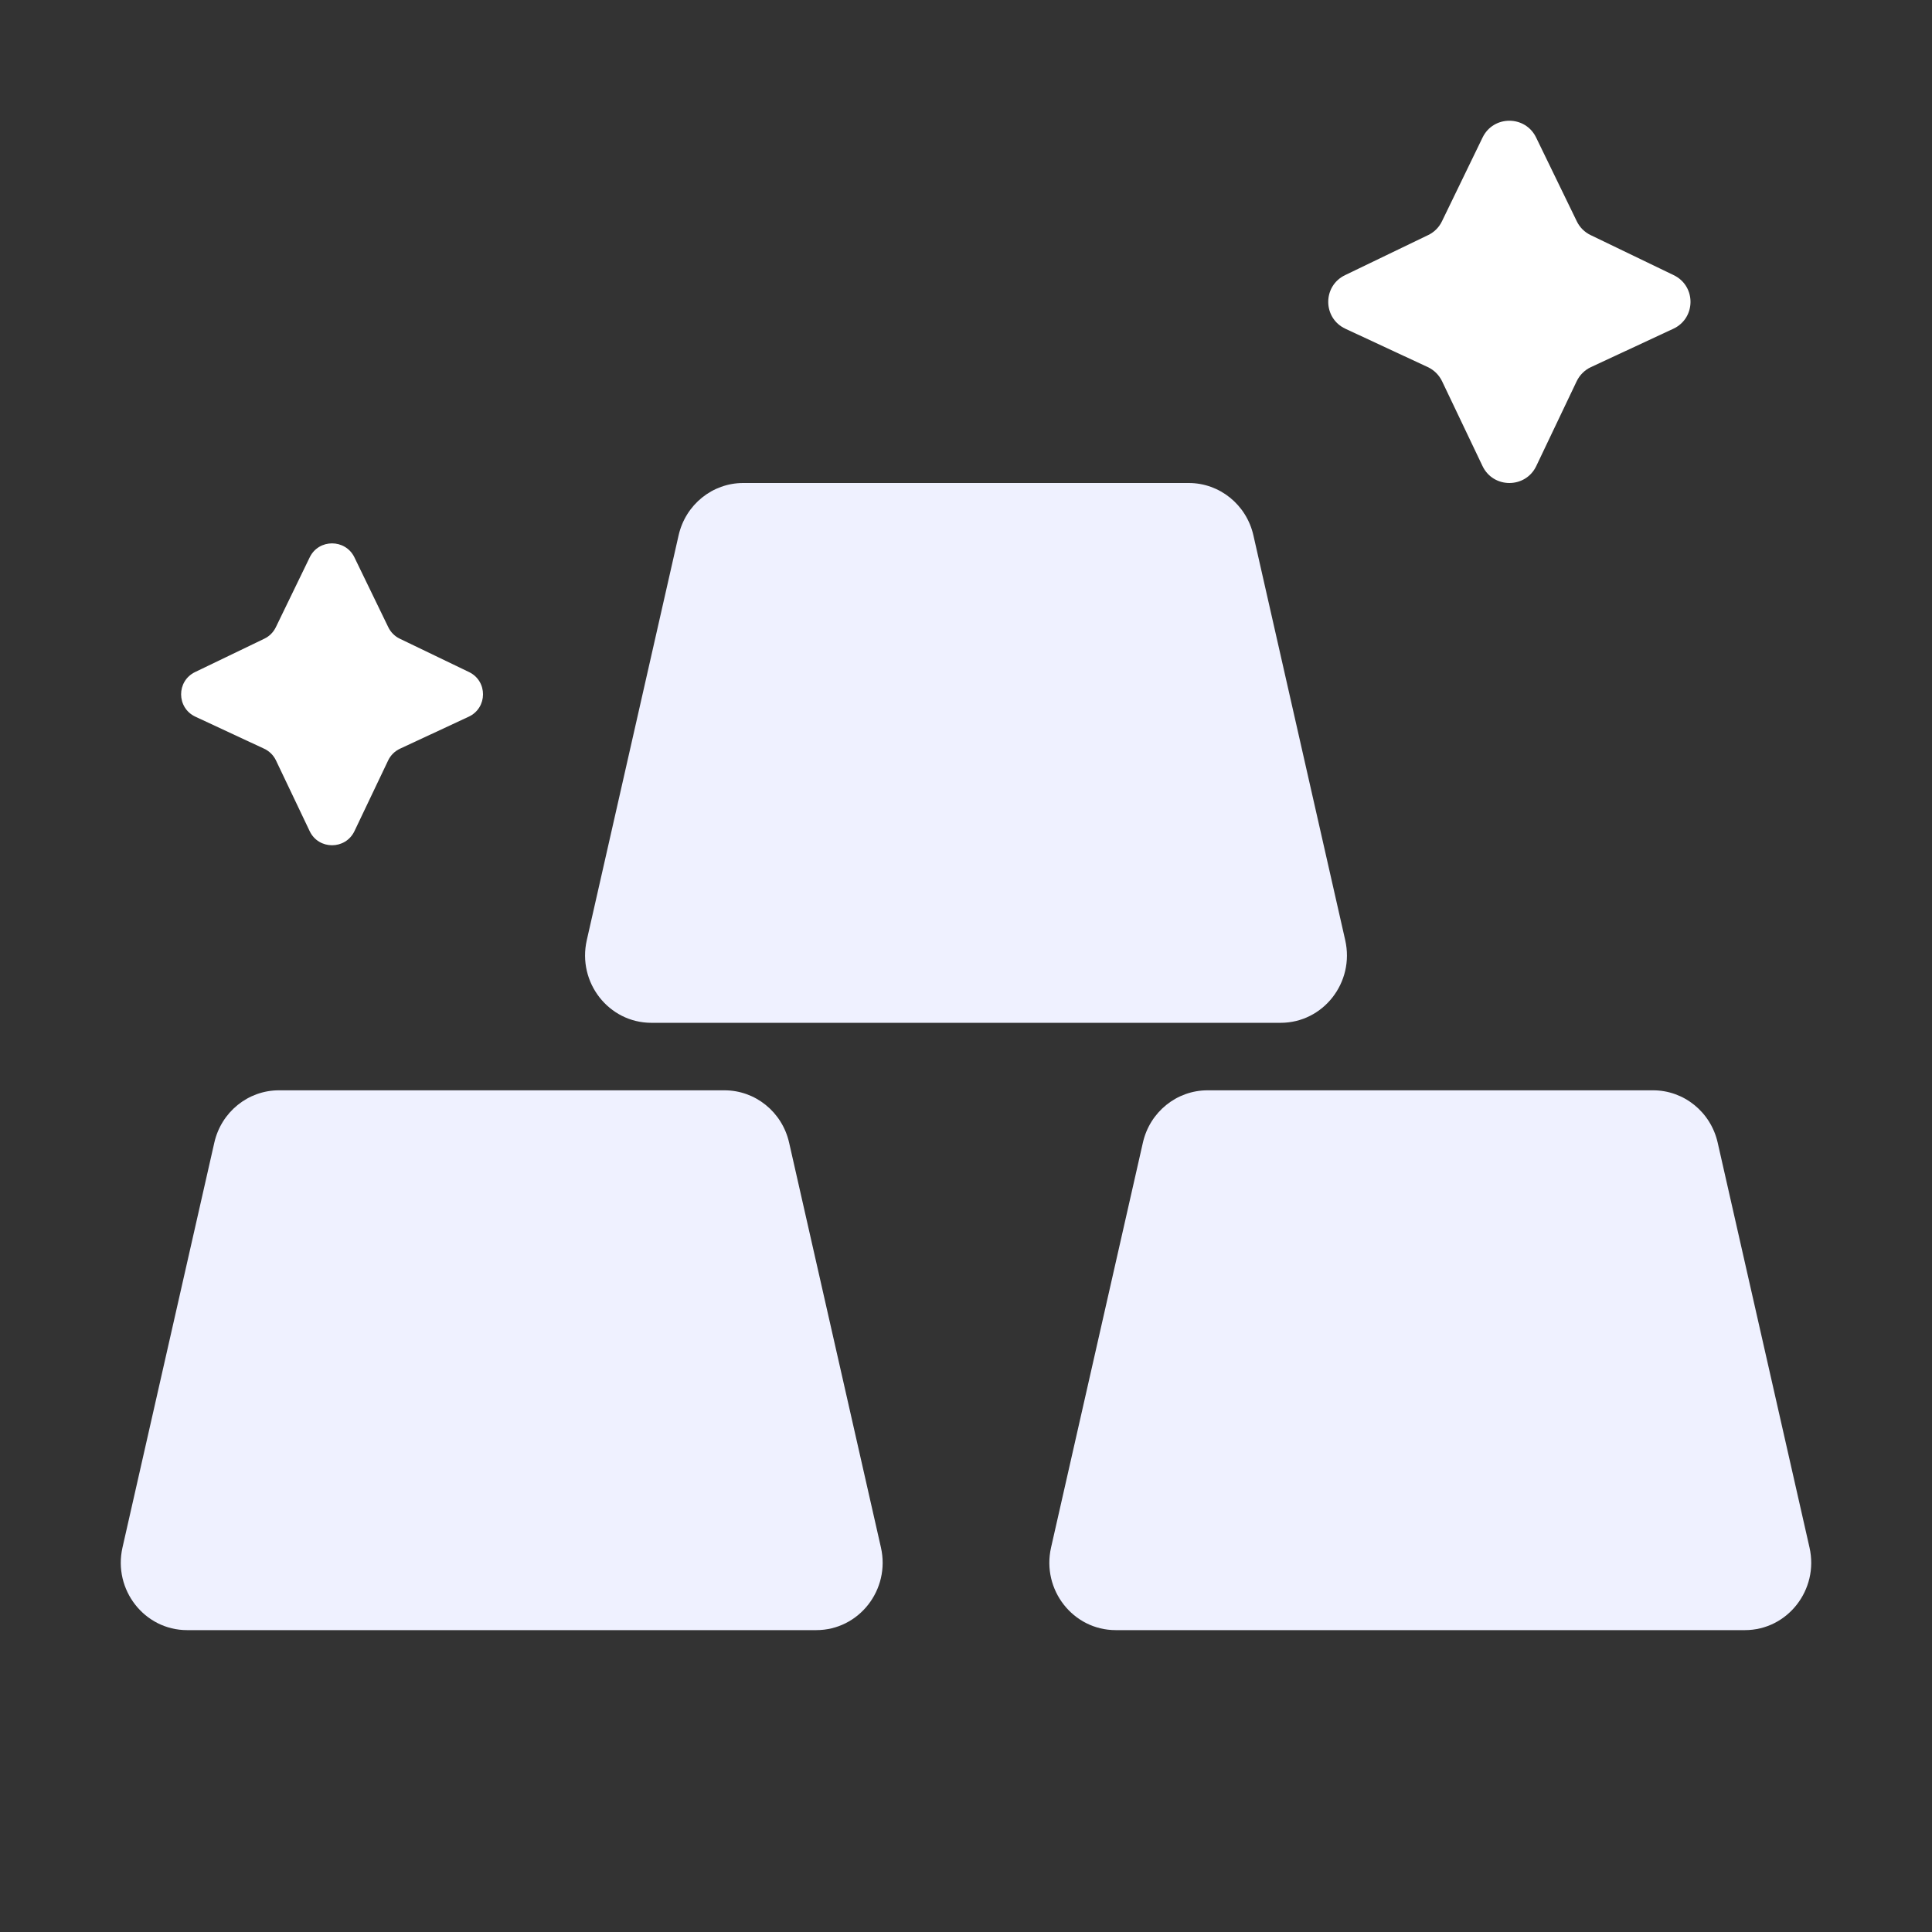 <svg width="32" height="32" viewBox="0 0 32 32" fill="none" xmlns="http://www.w3.org/2000/svg">
<rect x="0" y="0" width="32" height="32" fill="#333333" stroke="none"/>
<path d="M3.55 18.925L2.029 25.631C1.87 26.331 2.393 27 3.099 27H13.52C14.227 27 14.75 26.331 14.591 25.631L13.07 18.925C12.955 18.418 12.511 18.059 11.999 18.059H4.62C4.109 18.059 3.665 18.418 3.55 18.925Z" fill="#EFF1FF"/>
<path d="M18.93 18.925L17.409 25.631C17.25 26.331 17.773 27 18.48 27H28.901C29.607 27 30.13 26.331 29.971 25.631L28.45 18.925C28.335 18.418 27.891 18.059 27.38 18.059H20.001C19.489 18.059 19.045 18.418 18.93 18.925Z" fill="#EFF1FF"/>
<path d="M11.24 8.866L9.719 15.572C9.56 16.273 10.083 16.941 10.789 16.941H21.211C21.917 16.941 22.44 16.273 22.281 15.572L20.76 8.866C20.645 8.359 20.201 8 19.689 8H12.31C11.799 8 11.355 8.359 11.24 8.866Z" fill="#EFF1FF"/>
<path d="M6.431 10.388L5.87 9.231C5.72 8.923 5.279 8.923 5.13 9.231L4.569 10.388C4.529 10.471 4.462 10.539 4.378 10.579L3.232 11.131C2.92 11.281 2.923 11.725 3.237 11.871L4.373 12.4C4.46 12.44 4.53 12.509 4.571 12.595L5.129 13.766C5.277 14.078 5.722 14.078 5.871 13.766L6.429 12.595C6.47 12.509 6.54 12.44 6.627 12.4L7.763 11.871C8.077 11.725 8.08 11.281 7.768 11.131L6.622 10.579C6.538 10.539 6.471 10.471 6.431 10.388Z" fill="white"/>
<path d="M26.117 3.666L25.443 2.278C25.264 1.907 24.735 1.907 24.556 2.278L23.883 3.666C23.835 3.766 23.754 3.846 23.654 3.894L22.279 4.557C21.904 4.737 21.908 5.27 22.284 5.445L23.648 6.08C23.752 6.128 23.835 6.211 23.885 6.314L24.555 7.719C24.733 8.093 25.266 8.094 25.445 7.72L26.115 6.314C26.165 6.211 26.248 6.128 26.352 6.08L27.716 5.445C28.092 5.27 28.096 4.737 27.721 4.557L26.346 3.894C26.246 3.846 26.165 3.766 26.117 3.666Z" fill="white"/>
</svg>
